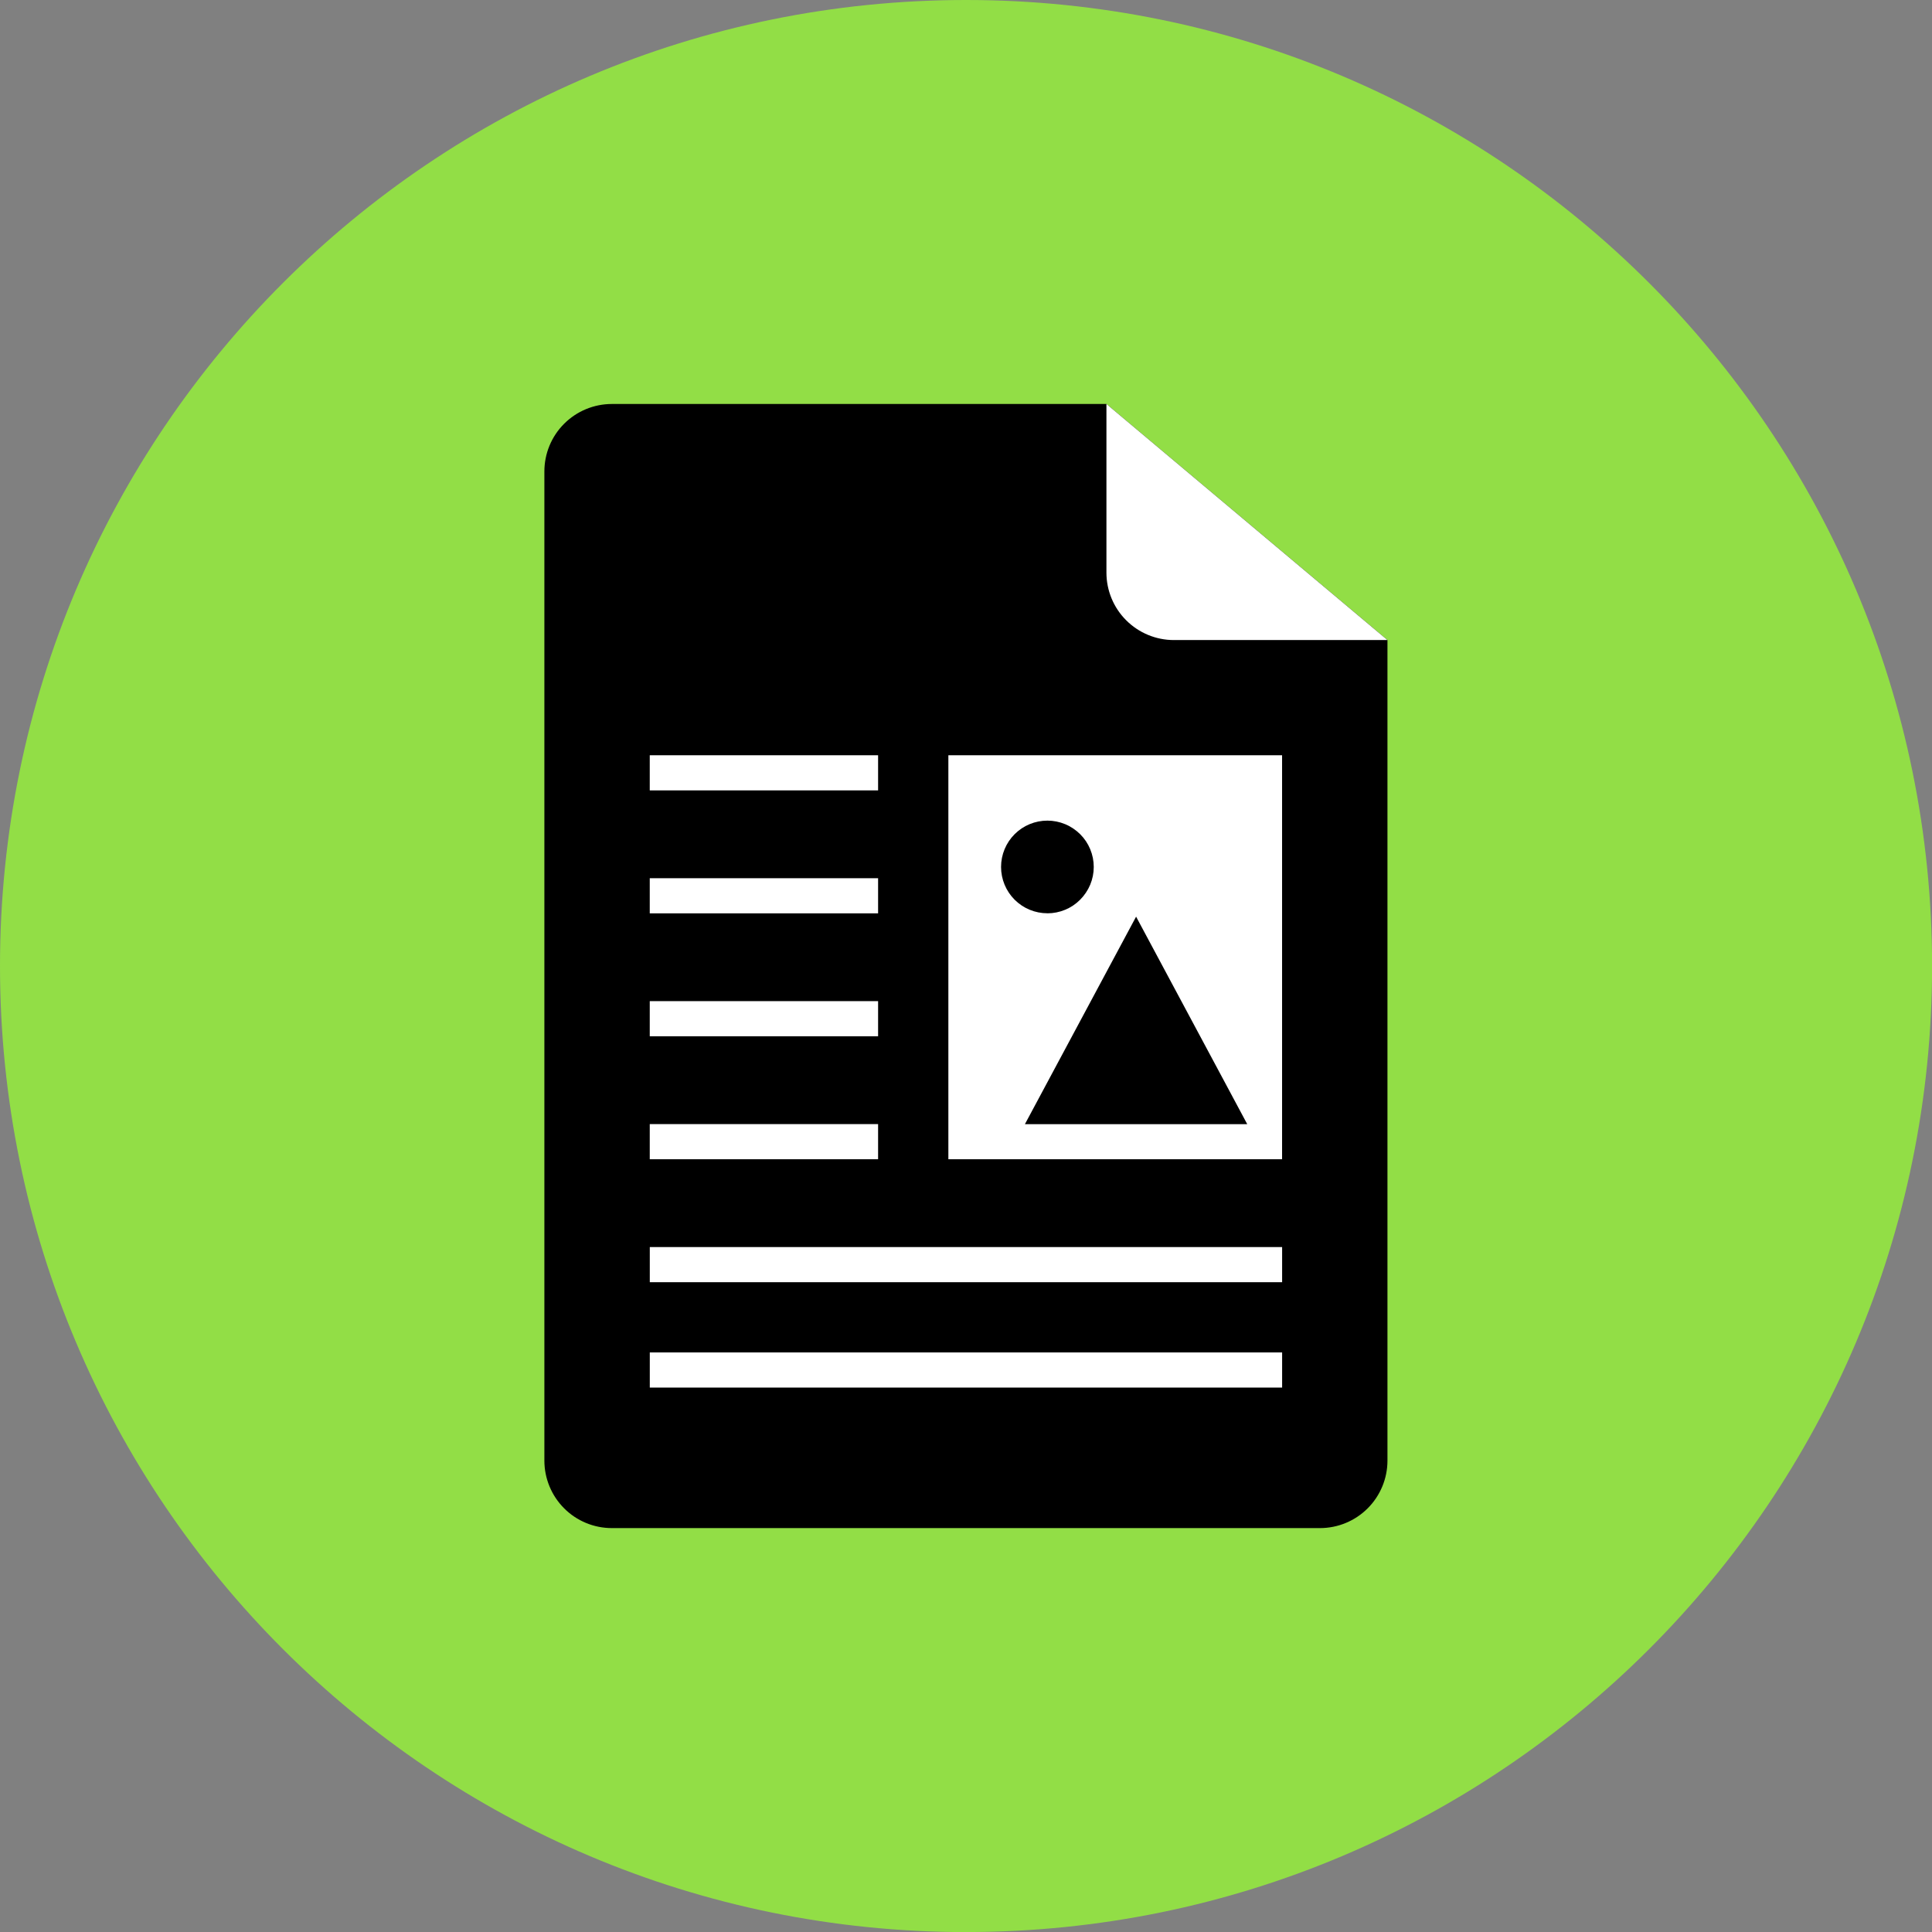 <svg xmlns="http://www.w3.org/2000/svg" fill="none" viewBox="0 0 48 48" id="Article-File-2--Streamline-Kameleon" height="48" width="48"><rect x="0" y="0" width="48" height="48" fill="#808080" stroke="none"/><desc>Article File 2 Streamline Icon: https://streamlinehq.com</desc><path fill="#92de46" d="M24.001 48.001c13.255 0 24.001 -10.745 24.001 -24.001C48.001 10.745 37.256 0 24.001 0 10.745 0 0 10.745 0 24.001c0 13.255 10.745 24.001 24.001 24.001Z" stroke-width="1"></path><path fill="#000000" d="M13.525 11.713c0 -0.444 0.176 -0.871 0.491 -1.185 0.314 -0.314 0.741 -0.491 1.185 -0.491h12.288l6.982 5.865v20.387c0 0.444 -0.177 0.871 -0.491 1.185 -0.314 0.314 -0.741 0.491 -1.185 0.491H15.201c-0.444 0 -0.871 -0.176 -1.185 -0.491 -0.314 -0.314 -0.491 -0.741 -0.491 -1.185V11.713Z" stroke-width="1"></path><path fill="#ffffff" d="M27.489 10.037v4.189c0 0.444 0.176 0.871 0.491 1.185 0.314 0.314 0.74 0.491 1.185 0.491h5.306" stroke-width="1"></path><path fill="#ffffff" d="M31.853 30.983H16.144v0.873h15.71v-0.873Z" stroke-width="1"></path><path fill="#ffffff" d="M21.816 27.928h-5.673v0.873h5.673v-0.873Z" stroke-width="1"></path><path fill="#ffffff" d="M21.816 24.873h-5.673v0.873h5.673v-0.873Z" stroke-width="1"></path><path fill="#ffffff" d="M21.816 21.819h-5.673v0.873h5.673v-0.873Z" stroke-width="1"></path><path fill="#ffffff" d="M21.816 18.764h-5.673v0.873h5.673v-0.873Z" stroke-width="1"></path><path fill="#ffffff" d="M31.853 33.601H16.144v0.873h15.71v-0.873Z" stroke-width="1"></path><path fill="#ffffff" d="M31.853 18.764h-8.291V28.801h8.291V18.764Z" stroke-width="1"></path><path fill="#000000" d="M25.464 27.929h5.523l-2.761 -5.155 -2.762 5.155Z" stroke-width="1"></path><path fill="#000000" d="M26.022 22.691c0.151 0 0.301 -0.03 0.441 -0.088 0.14 -0.058 0.267 -0.143 0.373 -0.25s0.192 -0.234 0.25 -0.373c0.058 -0.14 0.088 -0.289 0.088 -0.441s-0.03 -0.301 -0.088 -0.441c-0.058 -0.14 -0.143 -0.267 -0.25 -0.373s-0.234 -0.192 -0.373 -0.249c-0.14 -0.058 -0.289 -0.088 -0.441 -0.088 -0.305 0 -0.598 0.121 -0.814 0.337 -0.216 0.216 -0.337 0.509 -0.337 0.814 0 0.305 0.121 0.598 0.337 0.814 0.216 0.216 0.509 0.337 0.814 0.337Z" stroke-width="1"></path></svg>
